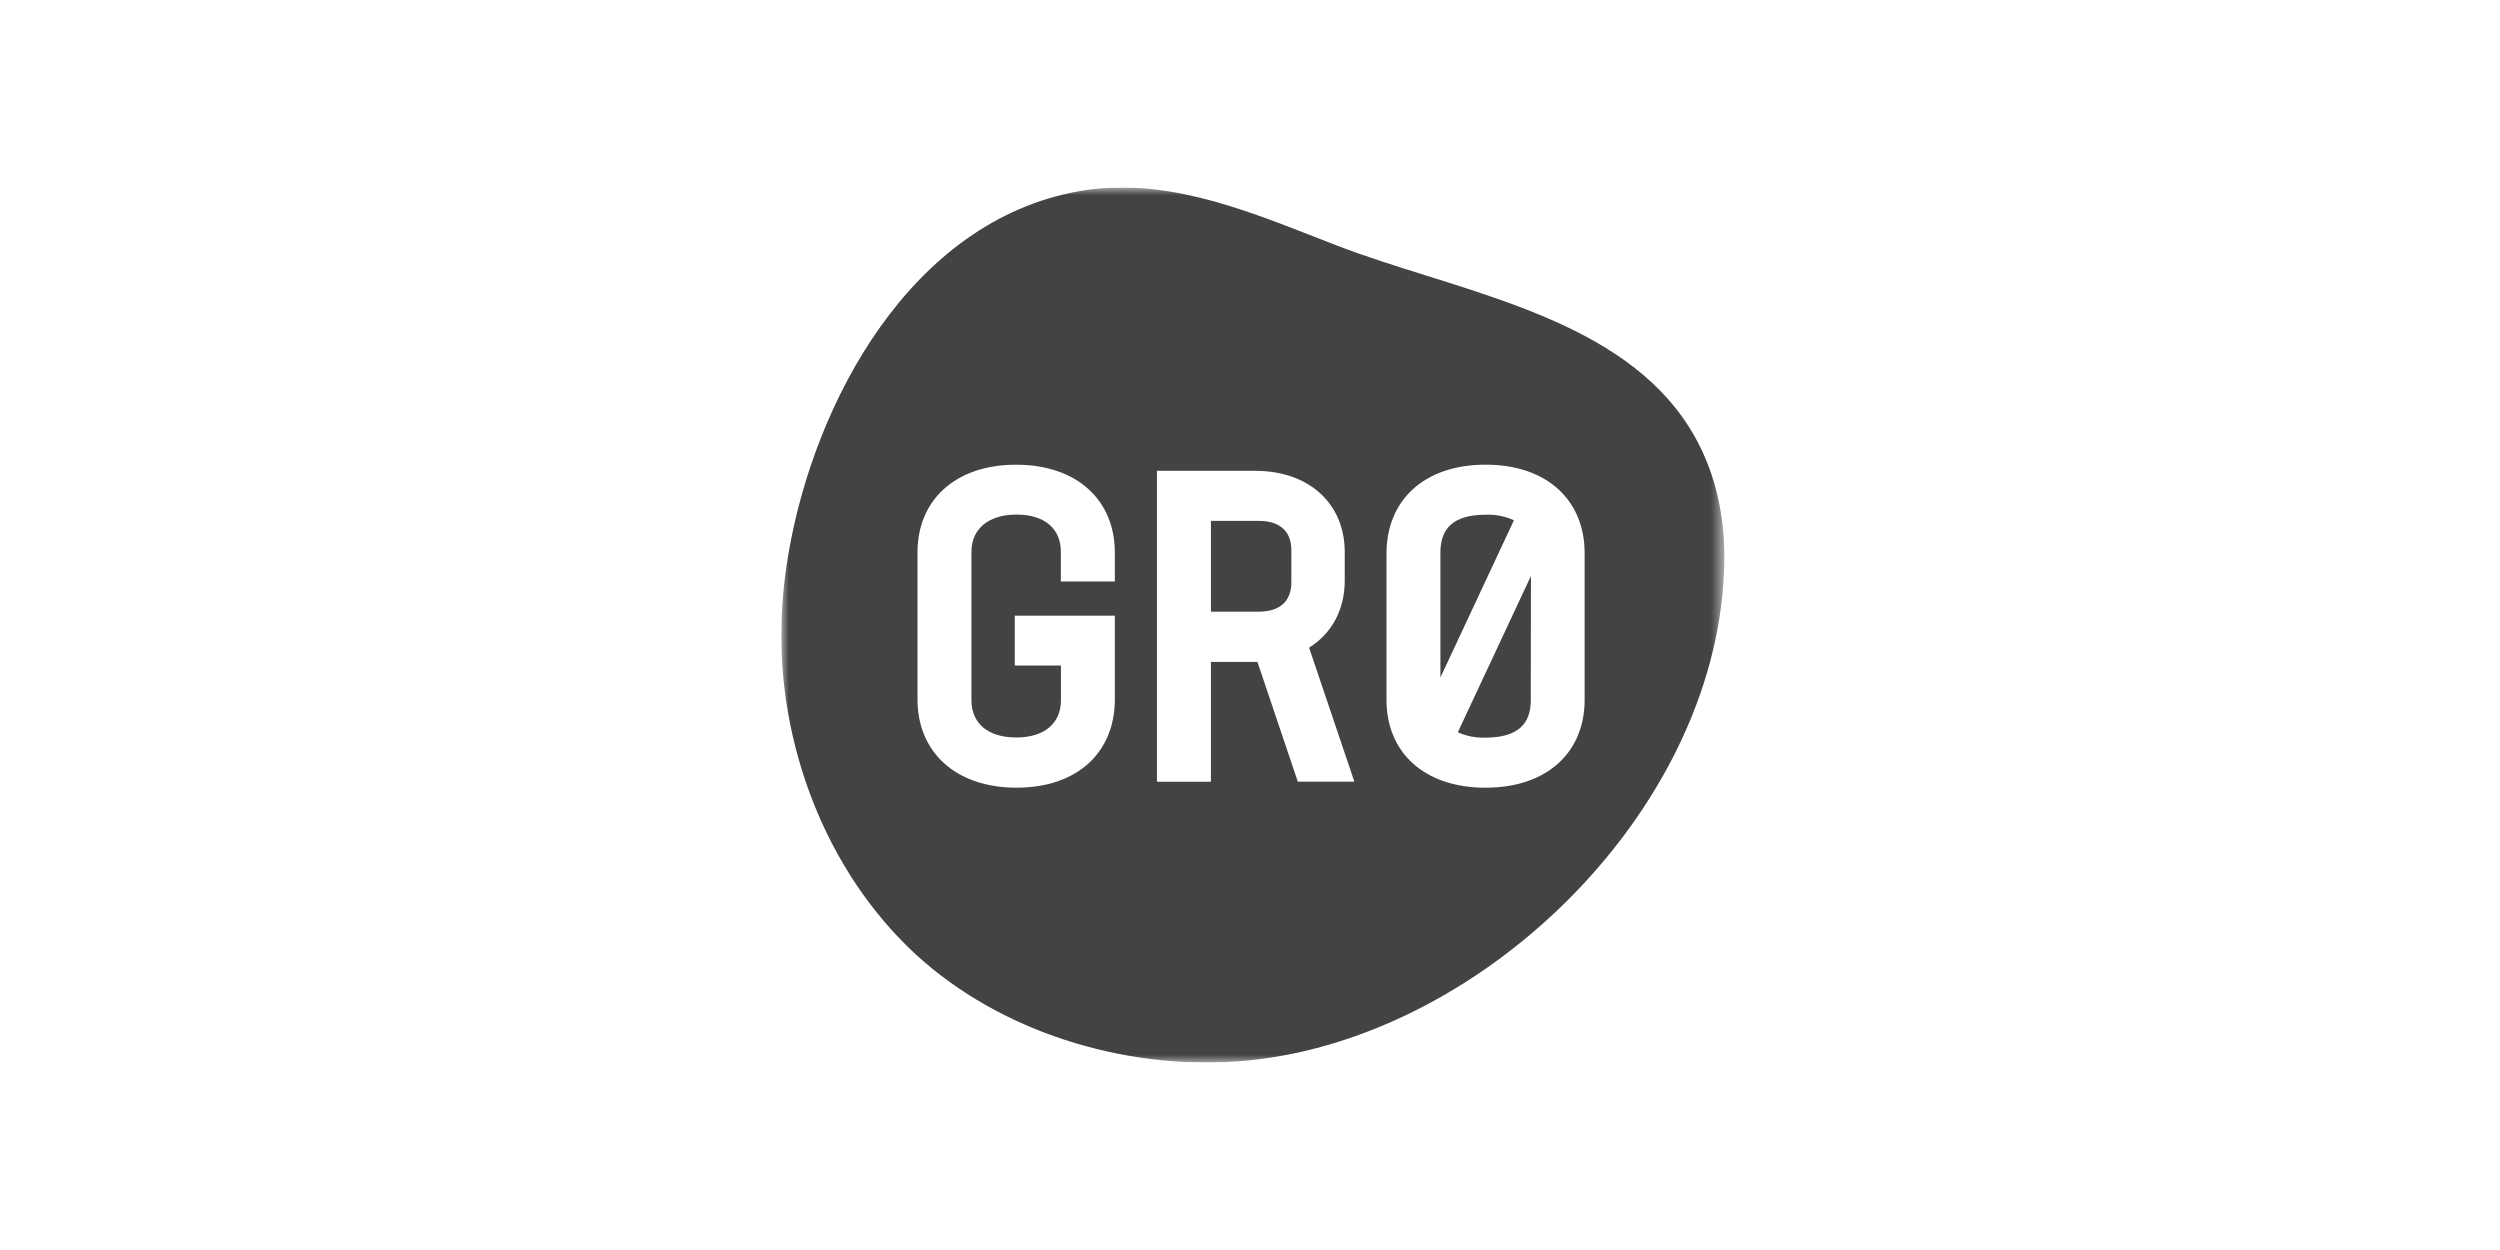 
<svg width="160" height="80" viewBox="0 0 160 80" fill="none" xmlns="http://www.w3.org/2000/svg">
    <g clip-path="url(#clip0_4363_22682)">
    <mask id="mask0_4363_22682" style="mask-type:luminance" maskUnits="userSpaceOnUse" x="50" y="12" width="61" height="56">
    <path d="M50 12H110.359V68H50V12Z" fill="white"/>
    </mask>
    <g mask="url(#mask0_4363_22682)">
    <path fill-rule="evenodd" clip-rule="evenodd" d="M69.037 12.241C58.327 14.151 52.104 25.682 50.443 35.537C50.246 36.696 50.113 37.865 50.045 39.039C49.601 46.85 52.462 55.072 58.097 60.595C63.326 65.72 71.147 68.292 78.397 67.975C78.915 67.953 79.433 67.915 79.949 67.863C95.191 66.324 110.186 51.463 110.356 35.853C110.379 34.433 110.226 33.016 109.9 31.634C107.76 22.804 99.172 20.112 91.278 17.636C89.314 17.021 87.393 16.418 85.625 15.738C85.131 15.548 84.635 15.354 84.137 15.16C79.316 13.274 74.279 11.303 69.037 12.24V12.241ZM67.895 35.32V37.212H71.349V35.358C71.349 32.023 68.938 29.741 65.032 29.741C61.127 29.741 58.712 32.023 58.72 35.358V44.767C58.72 48.129 61.157 50.412 65.06 50.412C68.963 50.412 71.35 48.137 71.35 44.767V39.403H64.946V42.593H67.9V44.813C67.9 46.301 66.835 47.199 65.037 47.199C63.239 47.199 62.172 46.301 62.172 44.812V35.32C62.172 33.841 63.265 32.934 65.06 32.934C66.856 32.934 67.895 33.831 67.895 35.32ZM83.06 50.029L80.476 42.362H77.499V50.029H74.045V30.133H80.335C83.788 30.133 86.063 32.24 86.063 35.329V37.155C86.063 39.037 85.221 40.553 83.781 41.451L86.681 50.028H83.061L83.06 50.029ZM77.499 39.148H80.542C81.919 39.148 82.647 38.474 82.647 37.267V35.217C82.647 34.01 81.919 33.336 80.57 33.336H77.499V39.148ZM88.736 35.413C88.736 32.043 91.118 29.74 95.076 29.74C99.038 29.74 101.424 32.042 101.416 35.413V44.796C101.416 48.131 99.03 50.413 95.076 50.413C91.123 50.413 88.736 48.136 88.736 44.796V35.413ZM95.076 32.943C92.999 32.943 92.186 33.835 92.186 35.357V43.361L96.892 33.298C96.323 33.037 95.701 32.915 95.076 32.943ZM95.076 47.208C97.158 47.208 97.97 46.31 97.97 44.821L97.98 36.863L93.301 46.865C93.858 47.115 94.466 47.232 95.076 47.208Z" fill="#434343"/>
    </g>
    </g>
    <defs>
    <clipPath id="clip0_4363_22682">
    <rect width="61" height="56" fill="white" transform="translate(50 12)"/>
    </clipPath>
    </defs>
    </svg>
    